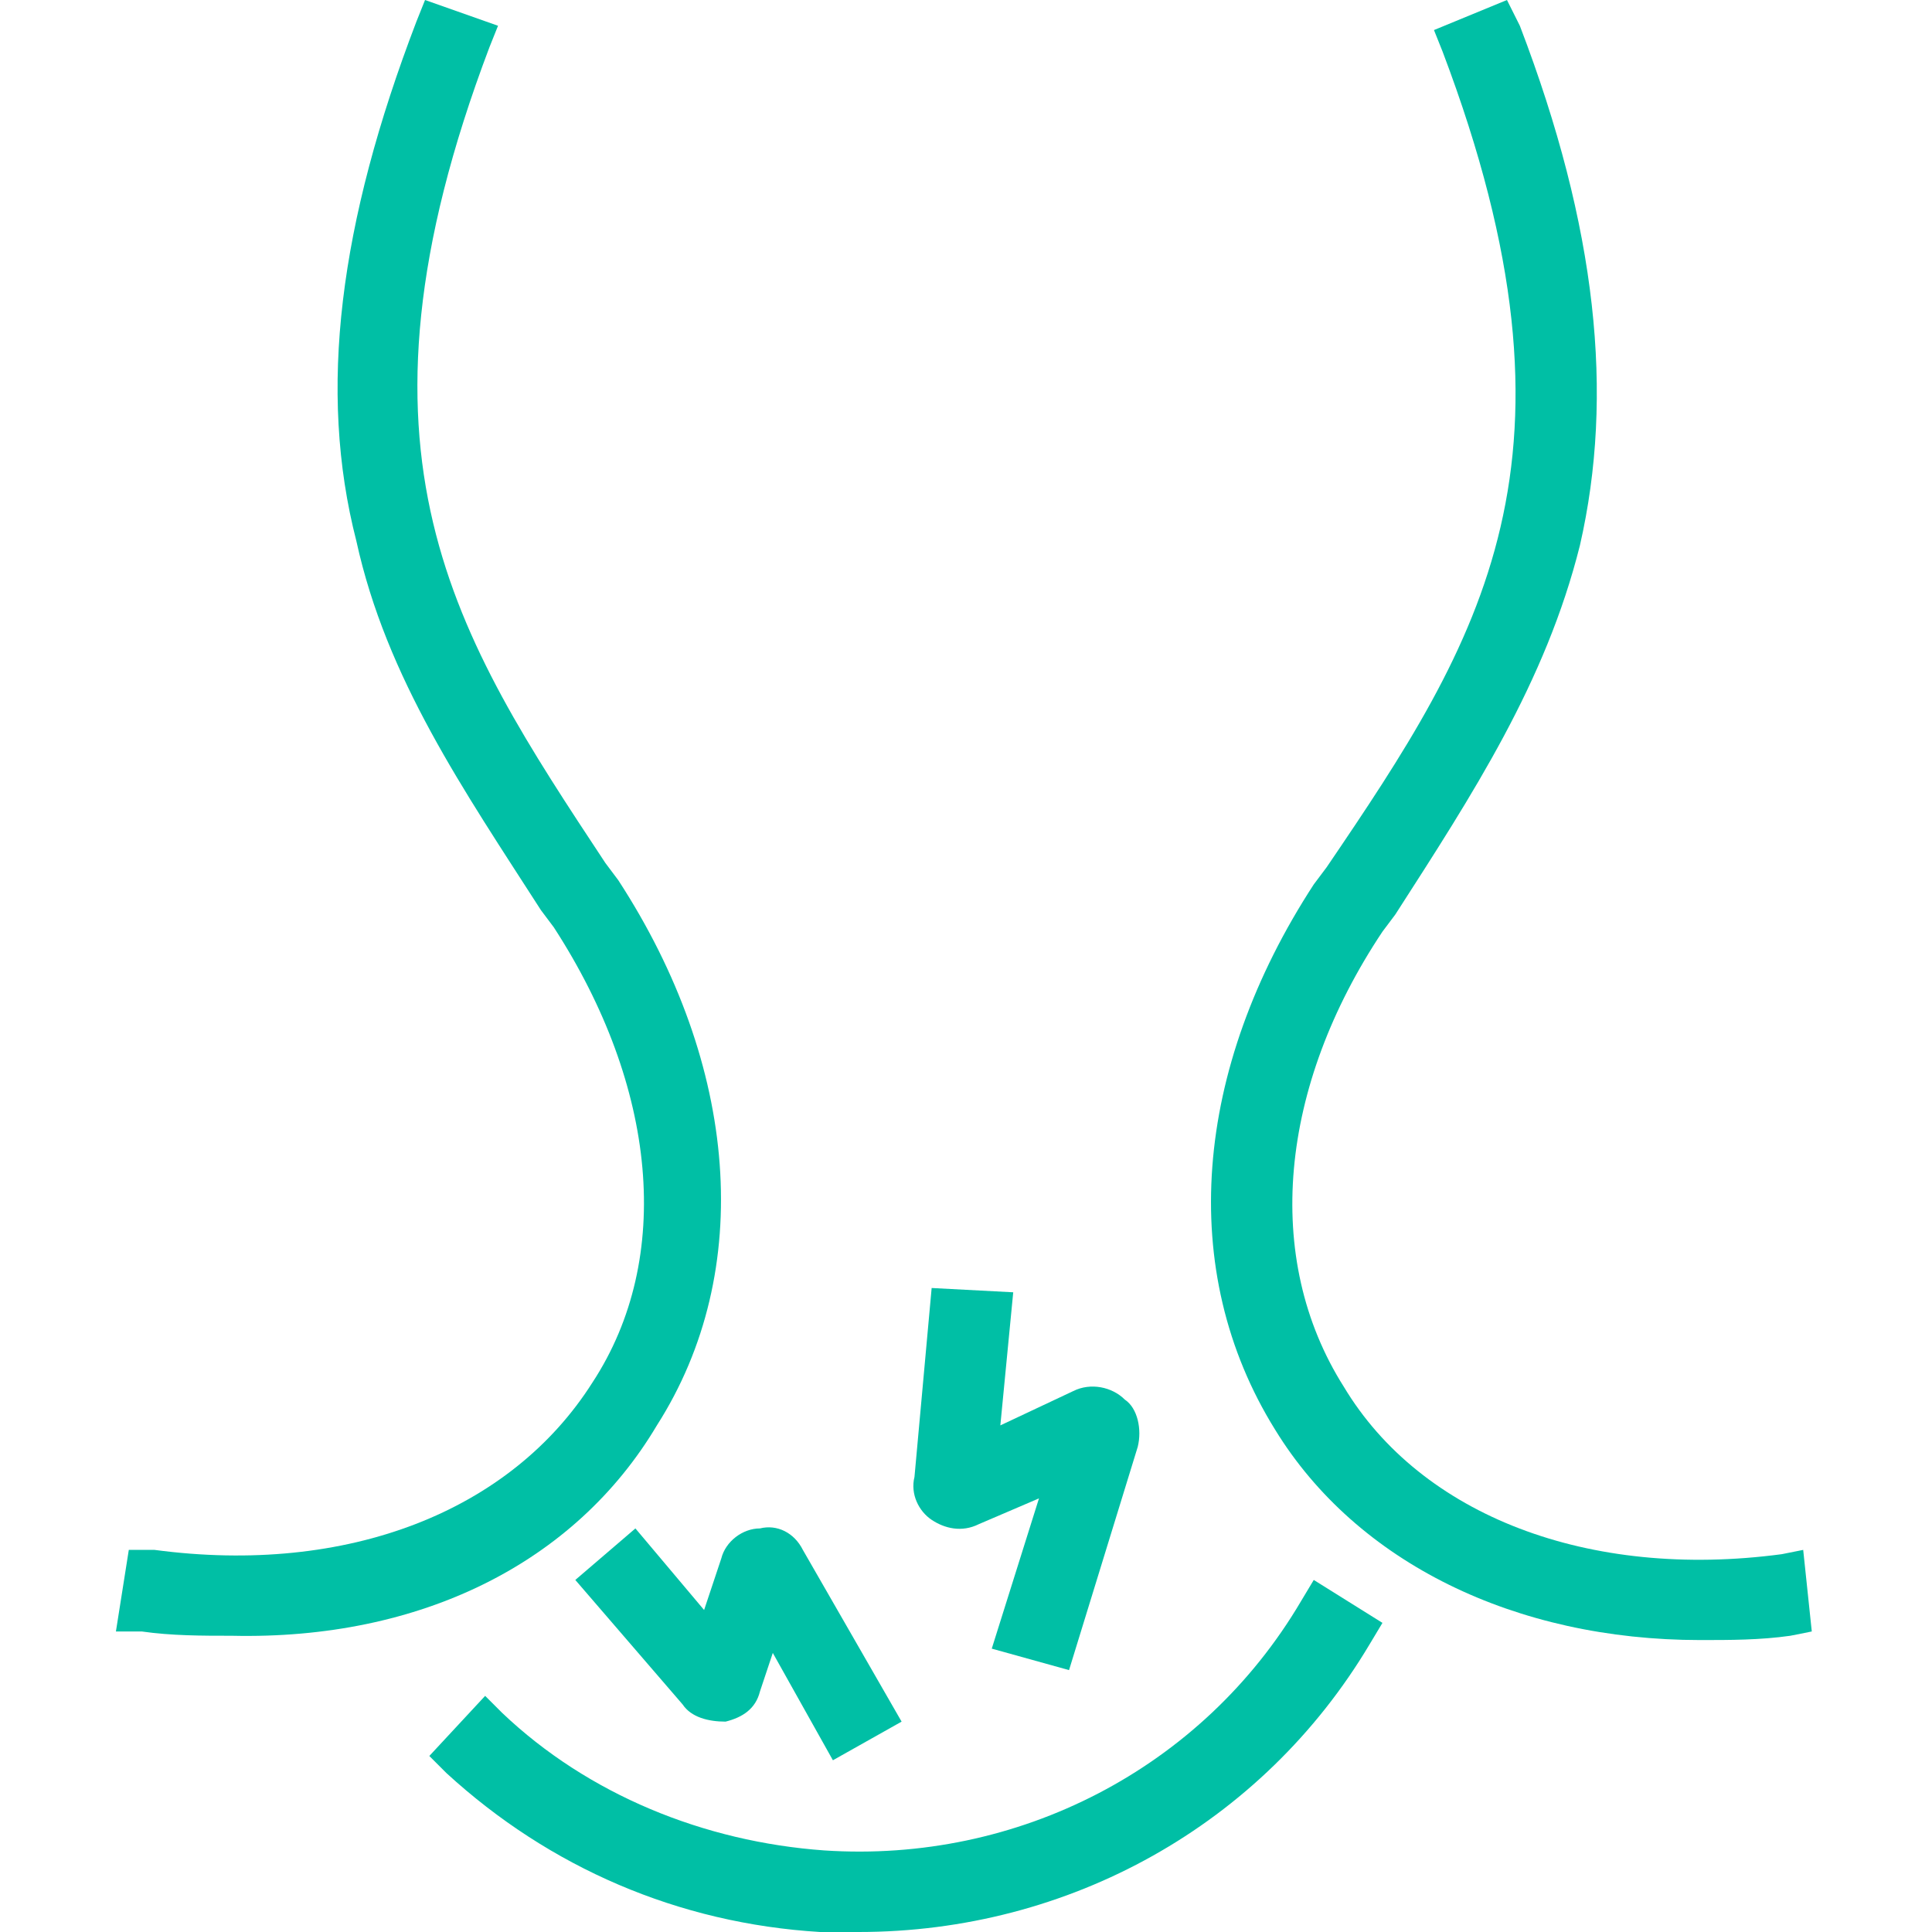 <?xml version="1.0" encoding="utf-8"?>
<!-- Generator: Adobe Illustrator 25.4.1, SVG Export Plug-In . SVG Version: 6.00 Build 0)  -->
<svg version="1.1" id="Layer_1" xmlns="http://www.w3.org/2000/svg" xmlns:xlink="http://www.w3.org/1999/xlink" x="0px" y="0px"
	 viewBox="0 0 45 45" style="enable-background:new 0 0 45 45;" xml:space="preserve">
<style type="text/css">
	.st0{fill:#00BFA5;}
</style>
<g>
	<path class="st0" d="M16.4,37.5l-1.6-1.9l-1.4,1.2l2.5,2.9c0.2,0.3,0.6,0.4,1,0.4c0.4-0.1,0.7-0.3,0.8-0.7l0.3-0.9l1.4,2.5l1.6-0.9
		l-2.3-4c-0.2-0.4-0.6-0.6-1-0.5c-0.4,0-0.8,0.3-0.9,0.7L16.4,37.5z"/>
	<path class="st0" d="M21.7,35.4c0.3,0.2,0.7,0.3,1.1,0.1l1.4-0.6l-1.1,3.5l1.8,0.5l1.6-5.2c0.1-0.4,0-0.9-0.3-1.1
		c-0.3-0.3-0.8-0.4-1.2-0.2l-1.7,0.8l0.3-3.1L21.7,30l-0.4,4.4C21.2,34.8,21.4,35.2,21.7,35.4z"/>
	<path class="st0" d="M30.3,37.3c-2.3,3.9-6.6,6.1-11.1,5.8c-2.8-0.2-5.5-1.3-7.5-3.2l-0.4-0.4l-1.3,1.4l0.4,0.4
		c2.4,2.2,5.4,3.5,8.7,3.7c0.3,0,0.6,0,0.9,0c4.9,0,9.4-2.5,11.9-6.7l0.3-0.5l-1.6-1L30.3,37.3z"/>
	<path class="st0" d="M42,36.1l-0.5,0.1c-4.5,0.6-8.4-0.9-10.2-3.9c-1.9-3-1.5-7,0.9-10.6l0.3-0.4c1.8-2.8,3.5-5.4,4.3-8.6
		c0.8-3.5,0.4-7.4-1.4-12.1L35.1,0l-1.7,0.7l0.2,0.5c3.6,9.5,0.9,13.7-2.7,19l-0.3,0.4c-2.8,4.3-3.2,9-0.9,12.7
		c1.9,3.1,5.6,4.9,9.9,4.9c0.7,0,1.4,0,2.1-0.1l0.5-0.1L42,36.1z"/>
	<path class="st0" d="M15.3,33.2c2.3-3.6,1.9-8.4-0.9-12.7l-0.3-0.4c-3.5-5.3-6.3-9.5-2.7-19l0.2-0.5L9.9,0L9.7,0.5
		C7.9,5.2,7.4,9.1,8.3,12.6c0.7,3.2,2.5,5.8,4.3,8.6l0.3,0.4c2.4,3.7,2.8,7.7,0.9,10.6c-1.9,3-5.7,4.5-10.2,3.9L3,36.1L2.7,38
		L3.3,38c0.7,0.1,1.4,0.1,2.1,0.1C9.8,38.2,13.4,36.4,15.3,33.2z"/>
</g>
</svg>
